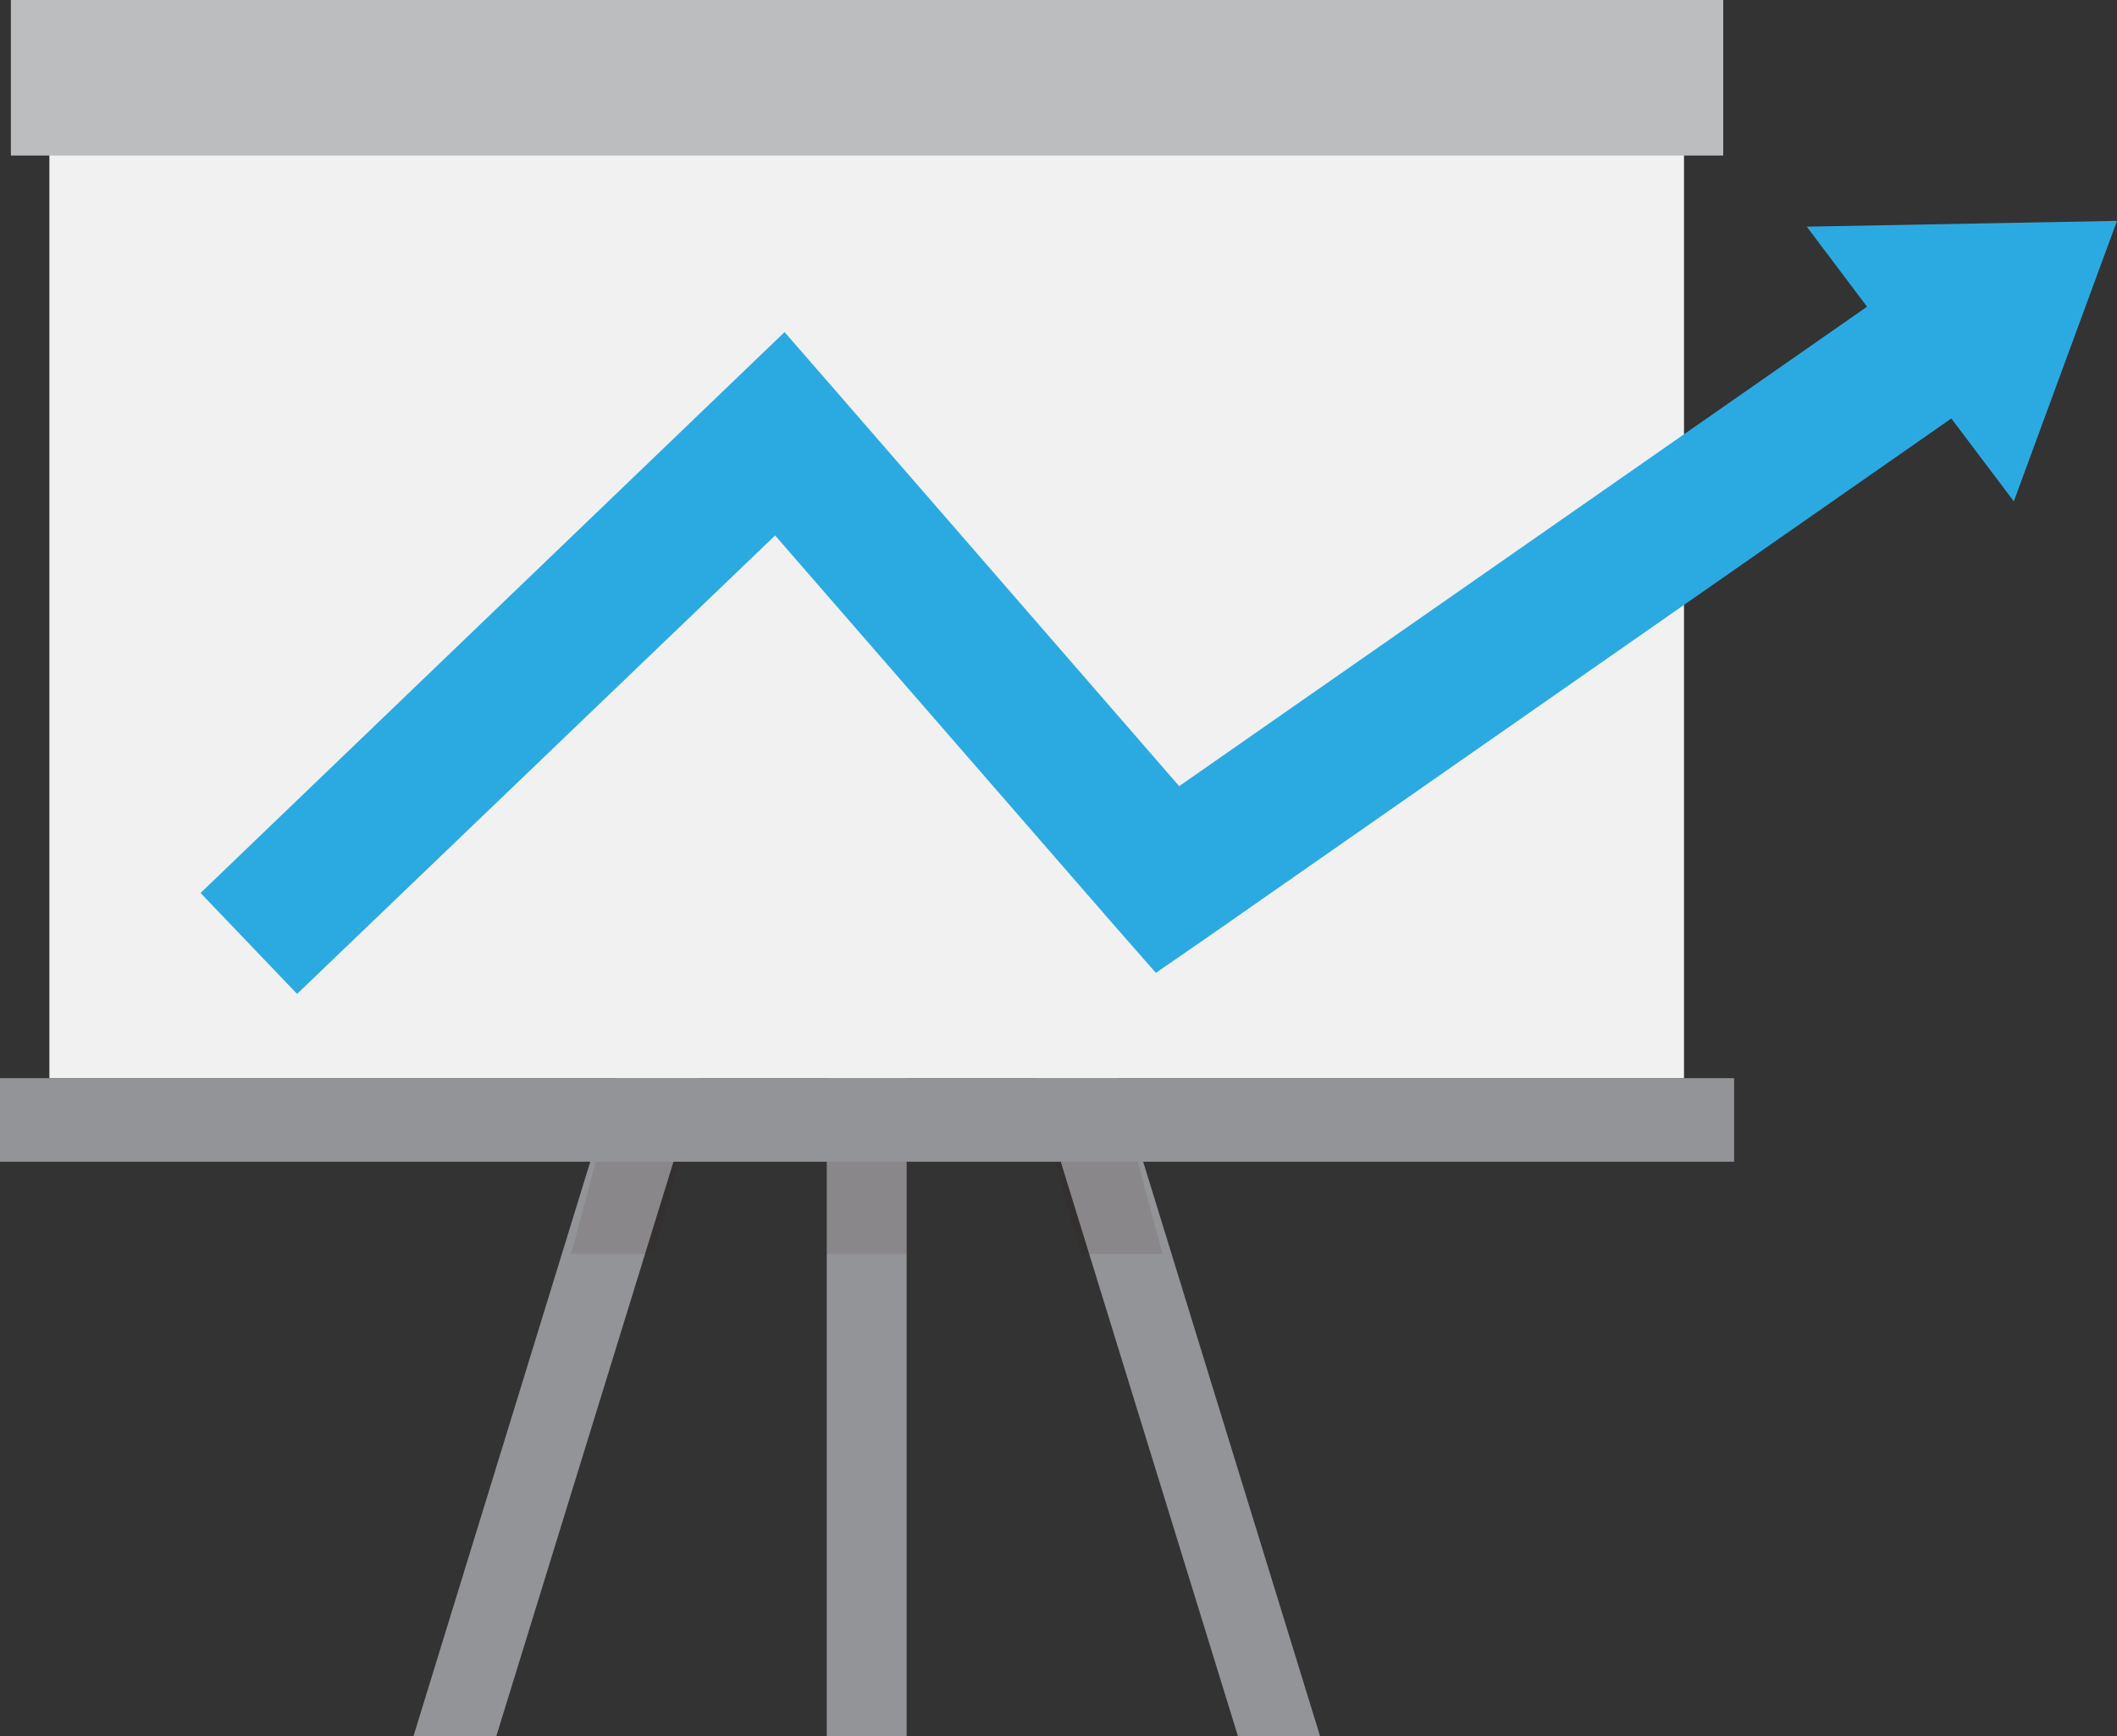 <?xml version="1.0" encoding="utf-8"?>
<!-- Generator: Adobe Illustrator 26.0.1, SVG Export Plug-In . SVG Version: 6.00 Build 0)  -->
<svg version="1.1" id="Layer_1" xmlns="http://www.w3.org/2000/svg" xmlns:xlink="http://www.w3.org/1999/xlink" x="0px" y="0px"
	 viewBox="0 0 1500 1230.3" style="enable-background:new 0 0 1500 1230.3;" xml:space="preserve">
<rect x="0" y="0" width="1500" height="1230.3" fill="#333333" stroke="none"/>
<style type="text/css">
	.st0{fill-rule:evenodd;clip-rule:evenodd;fill:#929497;}
	.st1{opacity:0.1;fill-rule:evenodd;clip-rule:evenodd;fill:#33180E;}
	.st2{fill-rule:evenodd;clip-rule:evenodd;fill:#F1F1F2;}
	.st3{fill-rule:evenodd;clip-rule:evenodd;fill:#BBBDBF;}
	.st4{fill:#2BAAE2;}
</style>
<g>
	<path class="st0" d="M777.8,718.6l-54,14.4l153.4,497.3h58.2L777.8,718.6z M450.4,718.6L505,733l-153.4,497.3h-58.7L450.4,718.6z
		 M642.4,715h-56.6v515.3h56.6V715z"/>
	<path class="st1" d="M732,763.9l33.5,124.6h58.2l-33.5-124.6H732z M404.6,888.5h58.7l33.5-124.6h-58.7L404.6,888.5z M585.8,888.5
		h56.6V763.9h-56.6V888.5z"/>
	<rect x="35" y="83.4" class="st2" width="1158.2" height="680.5"/>
	<rect x="7.7" class="st3" width="1213.3" height="110.2"/>
	<rect y="763.9" class="st0" width="1228.7" height="59.2"/>
	<polygon class="st4" points="142.1,632.7 518.4,271.3 555.9,235.3 590.4,274.9 835.5,557 1322.9,217.3 1280.2,160.6 1500,156.5 
		1426.9,355.2 1382.6,296.5 855.5,664.1 819,689.3 789.6,655.8 549.2,379.4 210.5,704.2 	"/>
</g>
</svg>
